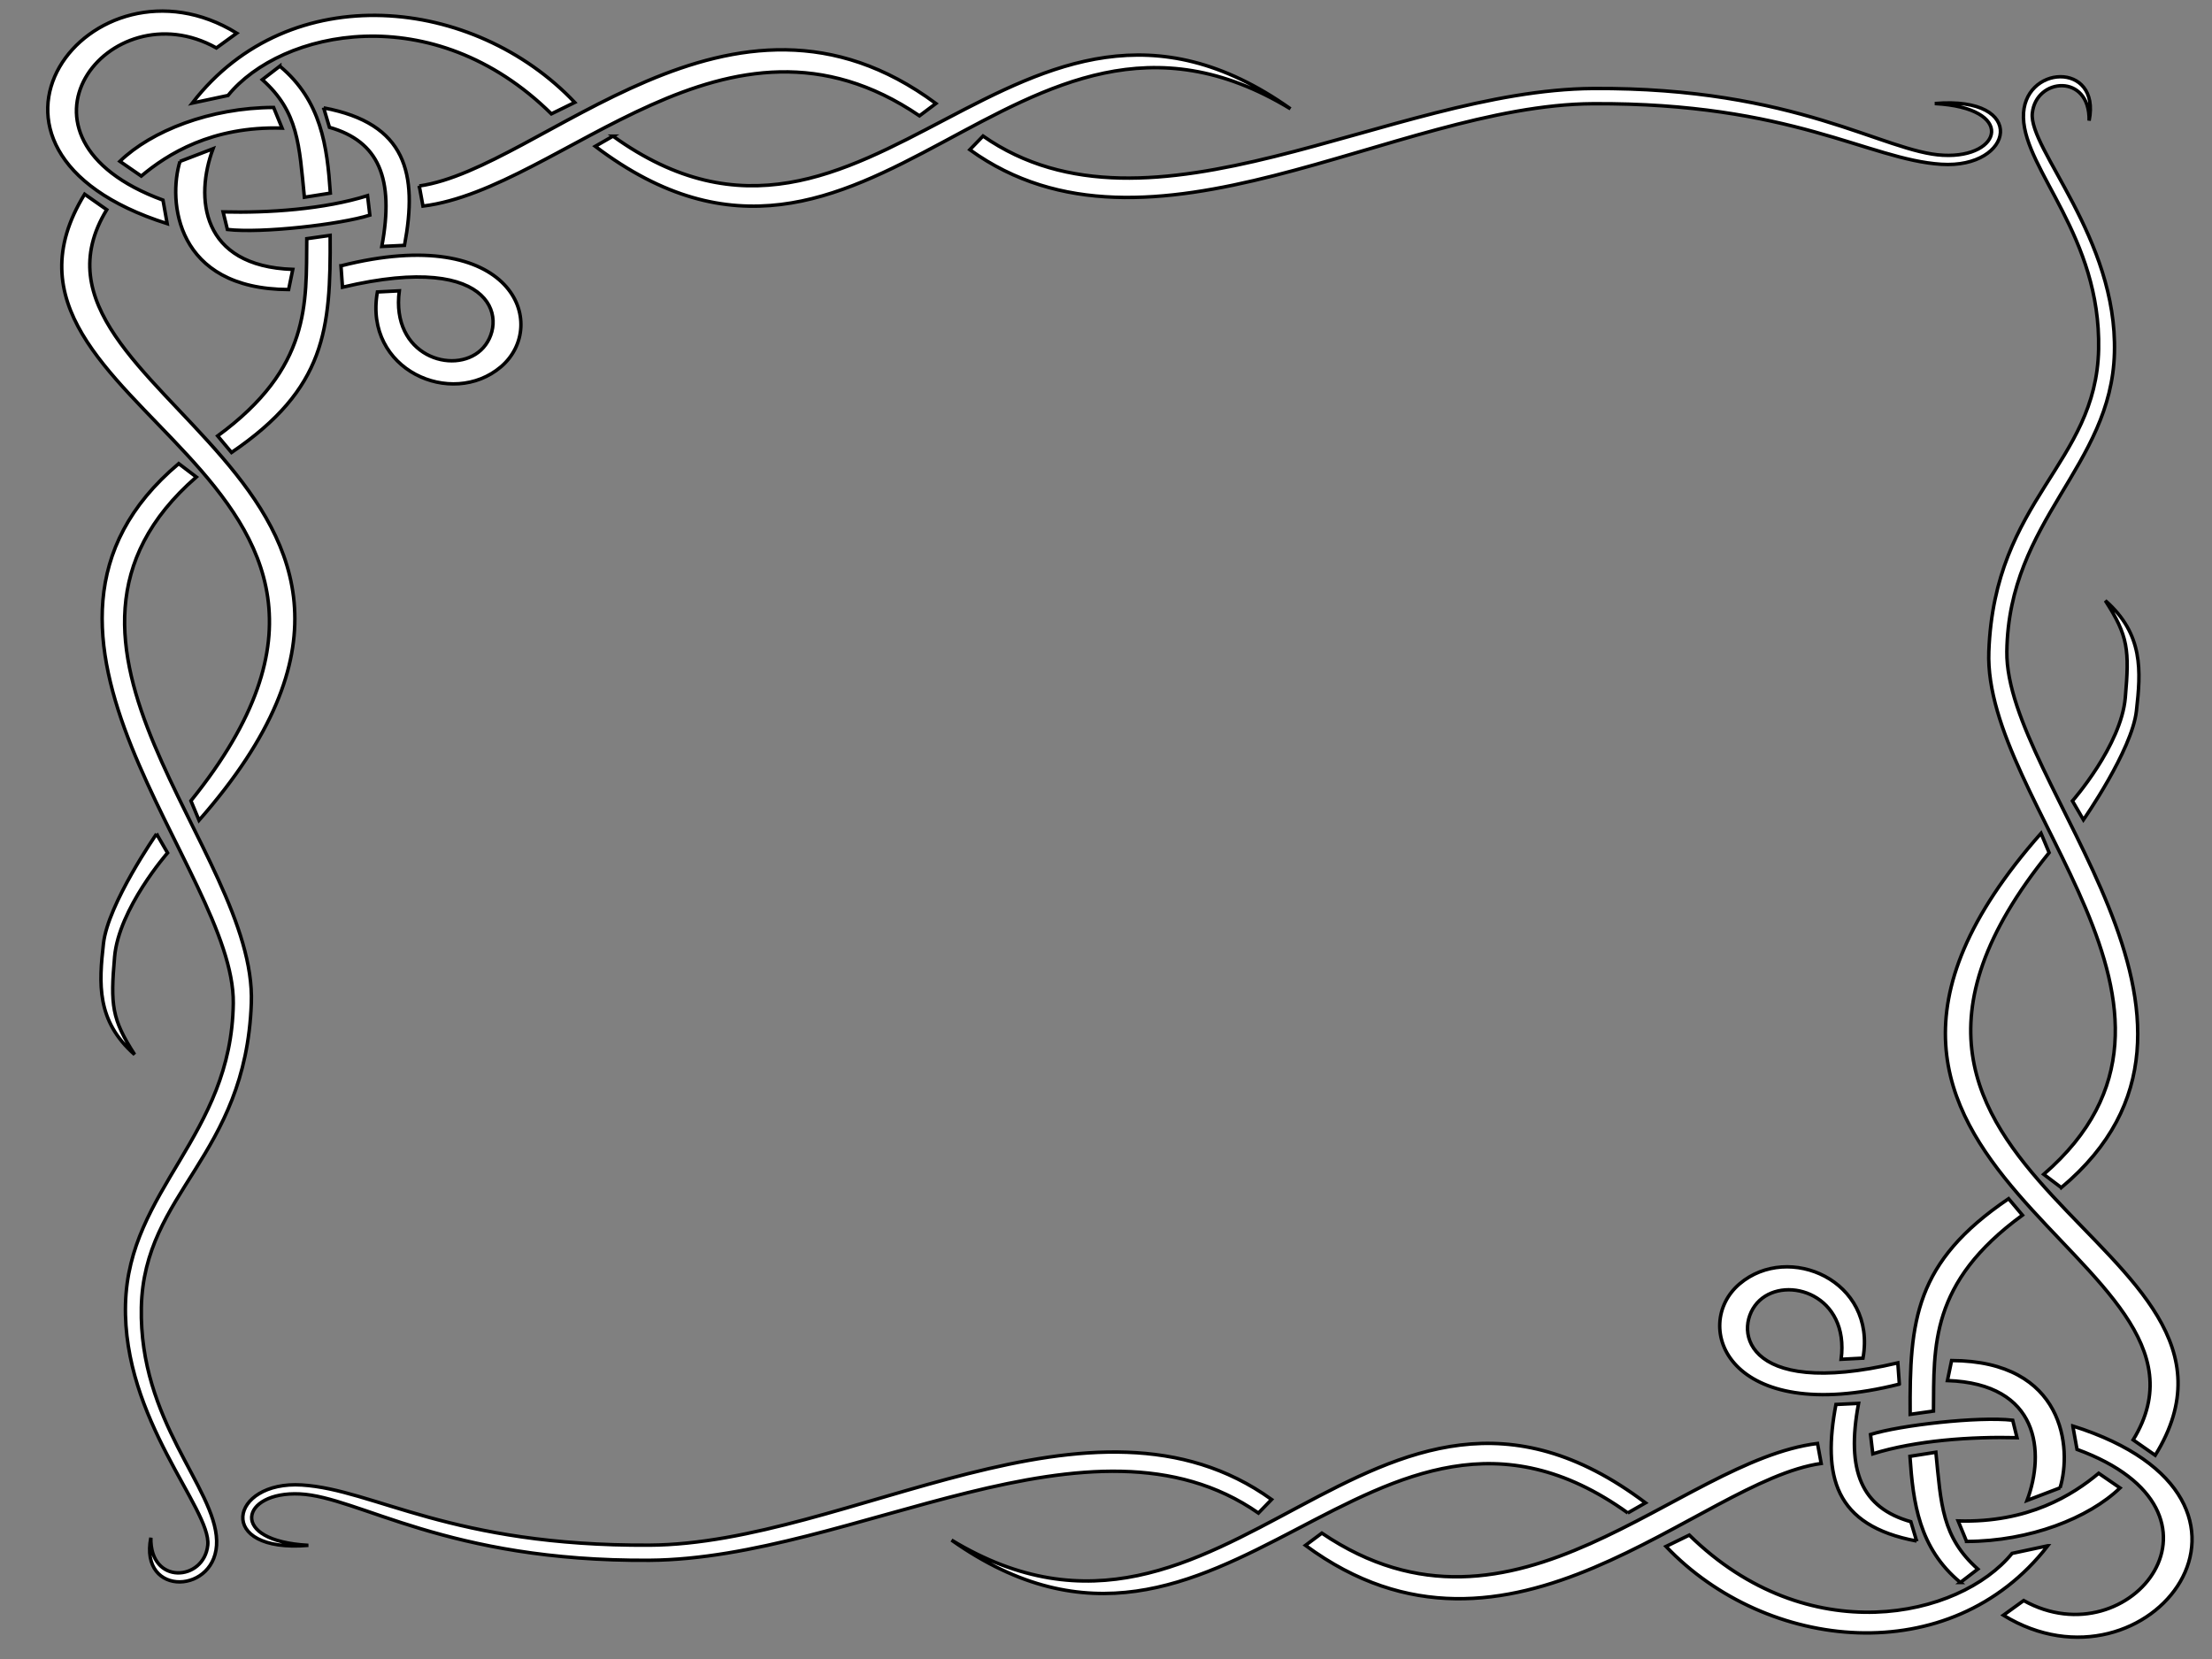 <?xml version="1.0"?><svg width="640" height="480" xmlns="http://www.w3.org/2000/svg">
 <rect width="100%" height="100%" fill="#808080" stroke="none"/>
 <title>ramcek2</title>

 <g>
  <title>Layer 1</title>
  <g display="inline" id="layer2" transform="rotate(180, 353.521, 247.947)">
   <path stroke="#000000" fill="#ffffff" fill-rule="evenodd" stroke-miterlimit="4" id="path7339" d="m114.554,48.653l10.329,-2.201c15.25,-18.697 59.091,-28.397 93.388,5.293l6.745,-3.287c-28.978,-30.462 -82.247,-36.211 -110.463,0.195zm-7.242,34.651l-1.216,-6.764c-49.402,-18.022 -15.511,-61.027 15.431,-43.737l5.875,-4.246c-41.913,-25.679 -87.89,33.387 -20.09,54.748zm128.751,-25.152l-5.116,2.925c79.207,59.693 121.118,-59.005 200.788,-10.78c-78.836,-55.646 -121.511,61.001 -195.673,7.856zm-55.948,14.318l1.069,5.787c40.336,-4.972 87.481,-63.809 143.401,-25.945l4.744,-3.543c-59.207,-43.68 -113.817,18.714 -149.214,23.701zm-40.275,-34.431l-5.051,3.872c10.423,9.259 10.65,18.747 12.148,33.803l7.5,-1.183c-0.924,-13.495 -2.612,-26.563 -14.598,-36.492zm12.663,11.987l1.67,5.589c14.195,4.008 18.814,14.623 15.124,34.238l6.552,-0.312c3.873,-20.591 0.595,-35.06 -23.346,-39.514zm-41.498,15.387c-3.477,11.272 -1.425,36.701 31.376,36.836l1.206,-5.794c-26.682,-0.907 -28.251,-20.776 -23.038,-34.681l-9.545,3.639zm-27.537,9.425c-38.542,62.345 107.493,79.57 30.699,174.354l2.342,5.599c86.168,-97.589 -59.438,-122.073 -26.654,-175.496l-6.387,-4.457zm81.712,0.42c-12.465,3.895 -28.518,4.998 -41.722,4.668l1.246,5.054c9.944,1.137 32.538,-1.43 41.139,-4.125l-0.663,-5.597zm-17.552,12.366c-0.191,18.705 1.194,37.06 -25.742,56.688l4.008,4.763c27.168,-18.379 28.672,-35.287 28.479,-62.399l-6.745,0.948zm9.873,7.8l0.445,6.149c45.433,-10.725 47.908,10.738 39.993,18.058c-7.915,7.321 -26.062,1.624 -23.591,-17.02l-6.33,0.329c-4.015,22.433 21.492,33.521 35.689,21.506c14.121,-11.951 3.62,-41.591 -46.205,-29.023zm-46.857,56.855c-57.906,48.457 16.259,116.695 15.755,155.1c-0.501,38.169 -30.268,53.462 -31.13,86.483c-0.864,33.097 24.843,58.928 23.764,69.283c-1.078,10.355 -16.714,11.568 -16.436,-2.145c-3.486,17.368 19.418,16.196 18.999,0.831c-0.419,-15.351 -22.427,-34.339 -21.749,-66.997c0.69,-33.246 30.124,-43.194 31.766,-87.454c1.643,-44.26 -71.063,-103.442 -15.885,-151.255l-5.083,-3.844zm27.406,-102.372c-18.293,0.044 -35.333,6.751 -44.398,15.48l6.174,4.242c7.507,-6.275 20.347,-14.387 40.666,-13.789l-2.442,-5.932zm482.238,13.742c-17.046,-0.818 -42.419,-19.597 -101.179,-19.192c-58.759,0.405 -127.921,47.187 -176.168,13.666l-3.812,3.928c51.759,37.165 122.56,-12.887 179.98,-13.221c57.42,-0.334 79.63,16.089 100.592,17.409c20.962,1.32 25.202,-19.781 -1.876,-17.458c23.407,1.227 19.508,15.686 2.462,14.868zm-516.047,195.057c0,0 -14.043,20.087 -15.333,31.498c-1.293,11.429 -2.104,22.172 8.996,31.913c-6.607,-10.228 -6.997,-14.232 -5.778,-28.099c1.219,-13.867 15.295,-29.861 15.295,-29.861l-3.18,-5.451z"/>
  </g>
  <g display="inline" id="svg_32">
   <path stroke="#000000" fill="#ffffff" fill-rule="evenodd" stroke-miterlimit="4" d="m55.628,29.829l10.348,-2.215c15.277,-18.821 59.196,-28.586 93.554,5.328l6.757,-3.309c-29.03,-30.664 -82.393,-36.451 -110.659,0.196zm-7.254,34.881l-1.218,-6.809c-49.49,-18.142 -15.539,-61.433 15.458,-44.028l5.885,-4.275c-41.987,-25.85 -88.046,33.609 -20.125,55.112zm128.98,-25.319l-5.125,2.944c79.347,60.089 121.334,-59.397 201.145,-10.852c-78.976,-56.015 -121.726,61.406 -196.021,7.908zm-56.048,14.413l1.071,5.825c40.407,-5.006 87.637,-64.233 143.656,-26.117l4.753,-3.566c-59.313,-43.97 -114.02,18.838 -149.48,23.859zm-40.347,-34.659l-5.06,3.898c10.442,9.321 10.669,18.872 12.17,34.028l7.514,-1.191c-0.927,-13.584 -2.617,-26.739 -14.624,-36.734zm12.686,12.066l1.672,5.626c14.221,4.035 18.847,14.72 15.152,34.466l6.564,-0.314c3.88,-20.728 0.595,-35.293 -23.388,-39.777zm-41.572,15.489c-3.483,11.347 -1.428,36.945 31.432,37.081l1.208,-5.833c-26.729,-0.913 -28.302,-20.914 -23.079,-34.912l-9.562,3.664zm-27.586,9.488c-38.61,62.759 107.684,80.099 30.754,175.513l2.346,5.636c86.322,-98.238 -59.544,-122.884 -26.702,-176.662l-6.398,-4.487zm81.857,0.423c-12.487,3.921 -28.568,5.031 -41.796,4.699l1.248,5.088c9.961,1.144 32.596,-1.44 41.212,-4.153l-0.664,-5.634zm-17.583,12.448c-0.191,18.829 1.196,37.306 -25.788,57.065l4.015,4.794c27.217,-18.501 28.724,-35.522 28.53,-62.814l-6.757,0.954zm9.891,7.852l0.446,6.19c45.513,-10.797 47.993,10.808 40.064,18.178c-7.928,7.37 -26.108,1.634 -23.632,-17.134l-6.342,0.332c-4.023,22.582 21.53,33.744 35.753,21.649c14.146,-12.03 3.626,-41.867 -46.288,-29.215zm-46.94,57.233c-58.01,48.779 16.288,117.471 15.783,156.13c-0.502,38.423 -30.322,53.817 -31.186,87.057c-0.866,33.316 24.887,59.319 23.807,69.743c-1.08,10.423 -16.744,11.645 -16.466,-2.159c-3.492,17.484 19.453,16.303 19.033,0.836c-0.42,-15.453 -22.467,-34.568 -21.788,-67.443c0.691,-33.468 30.177,-43.481 31.823,-88.035c1.646,-44.554 -71.189,-104.129 -15.913,-152.26l-5.092,-3.87zm27.454,-103.052c-18.326,0.044 -35.396,6.796 -44.477,15.583l6.185,4.27c7.521,-6.316 20.383,-14.483 40.738,-13.881l-2.446,-5.972l0,0zm483.097,13.833c-17.077,-0.824 -42.494,-19.727 -101.359,-19.319c-58.864,0.408 -128.149,47.5 -176.481,13.757l-3.819,3.954c51.852,37.412 122.778,-12.973 180.3,-13.308c57.523,-0.336 79.772,16.196 100.771,17.525c21,1.329 25.247,-19.912 -1.878,-17.574c23.448,1.235 19.543,15.79 2.466,14.966zm-516.967,196.353c0,0 -14.068,20.22 -15.361,31.707c-1.295,11.506 -2.107,22.32 9.012,32.125c-6.619,-10.296 -7.01,-14.327 -5.789,-28.286c1.221,-13.959 15.322,-30.06 15.322,-30.06l-3.185,-5.487l0,0z" id="svg_33"/>
  </g>
 </g>
</svg>